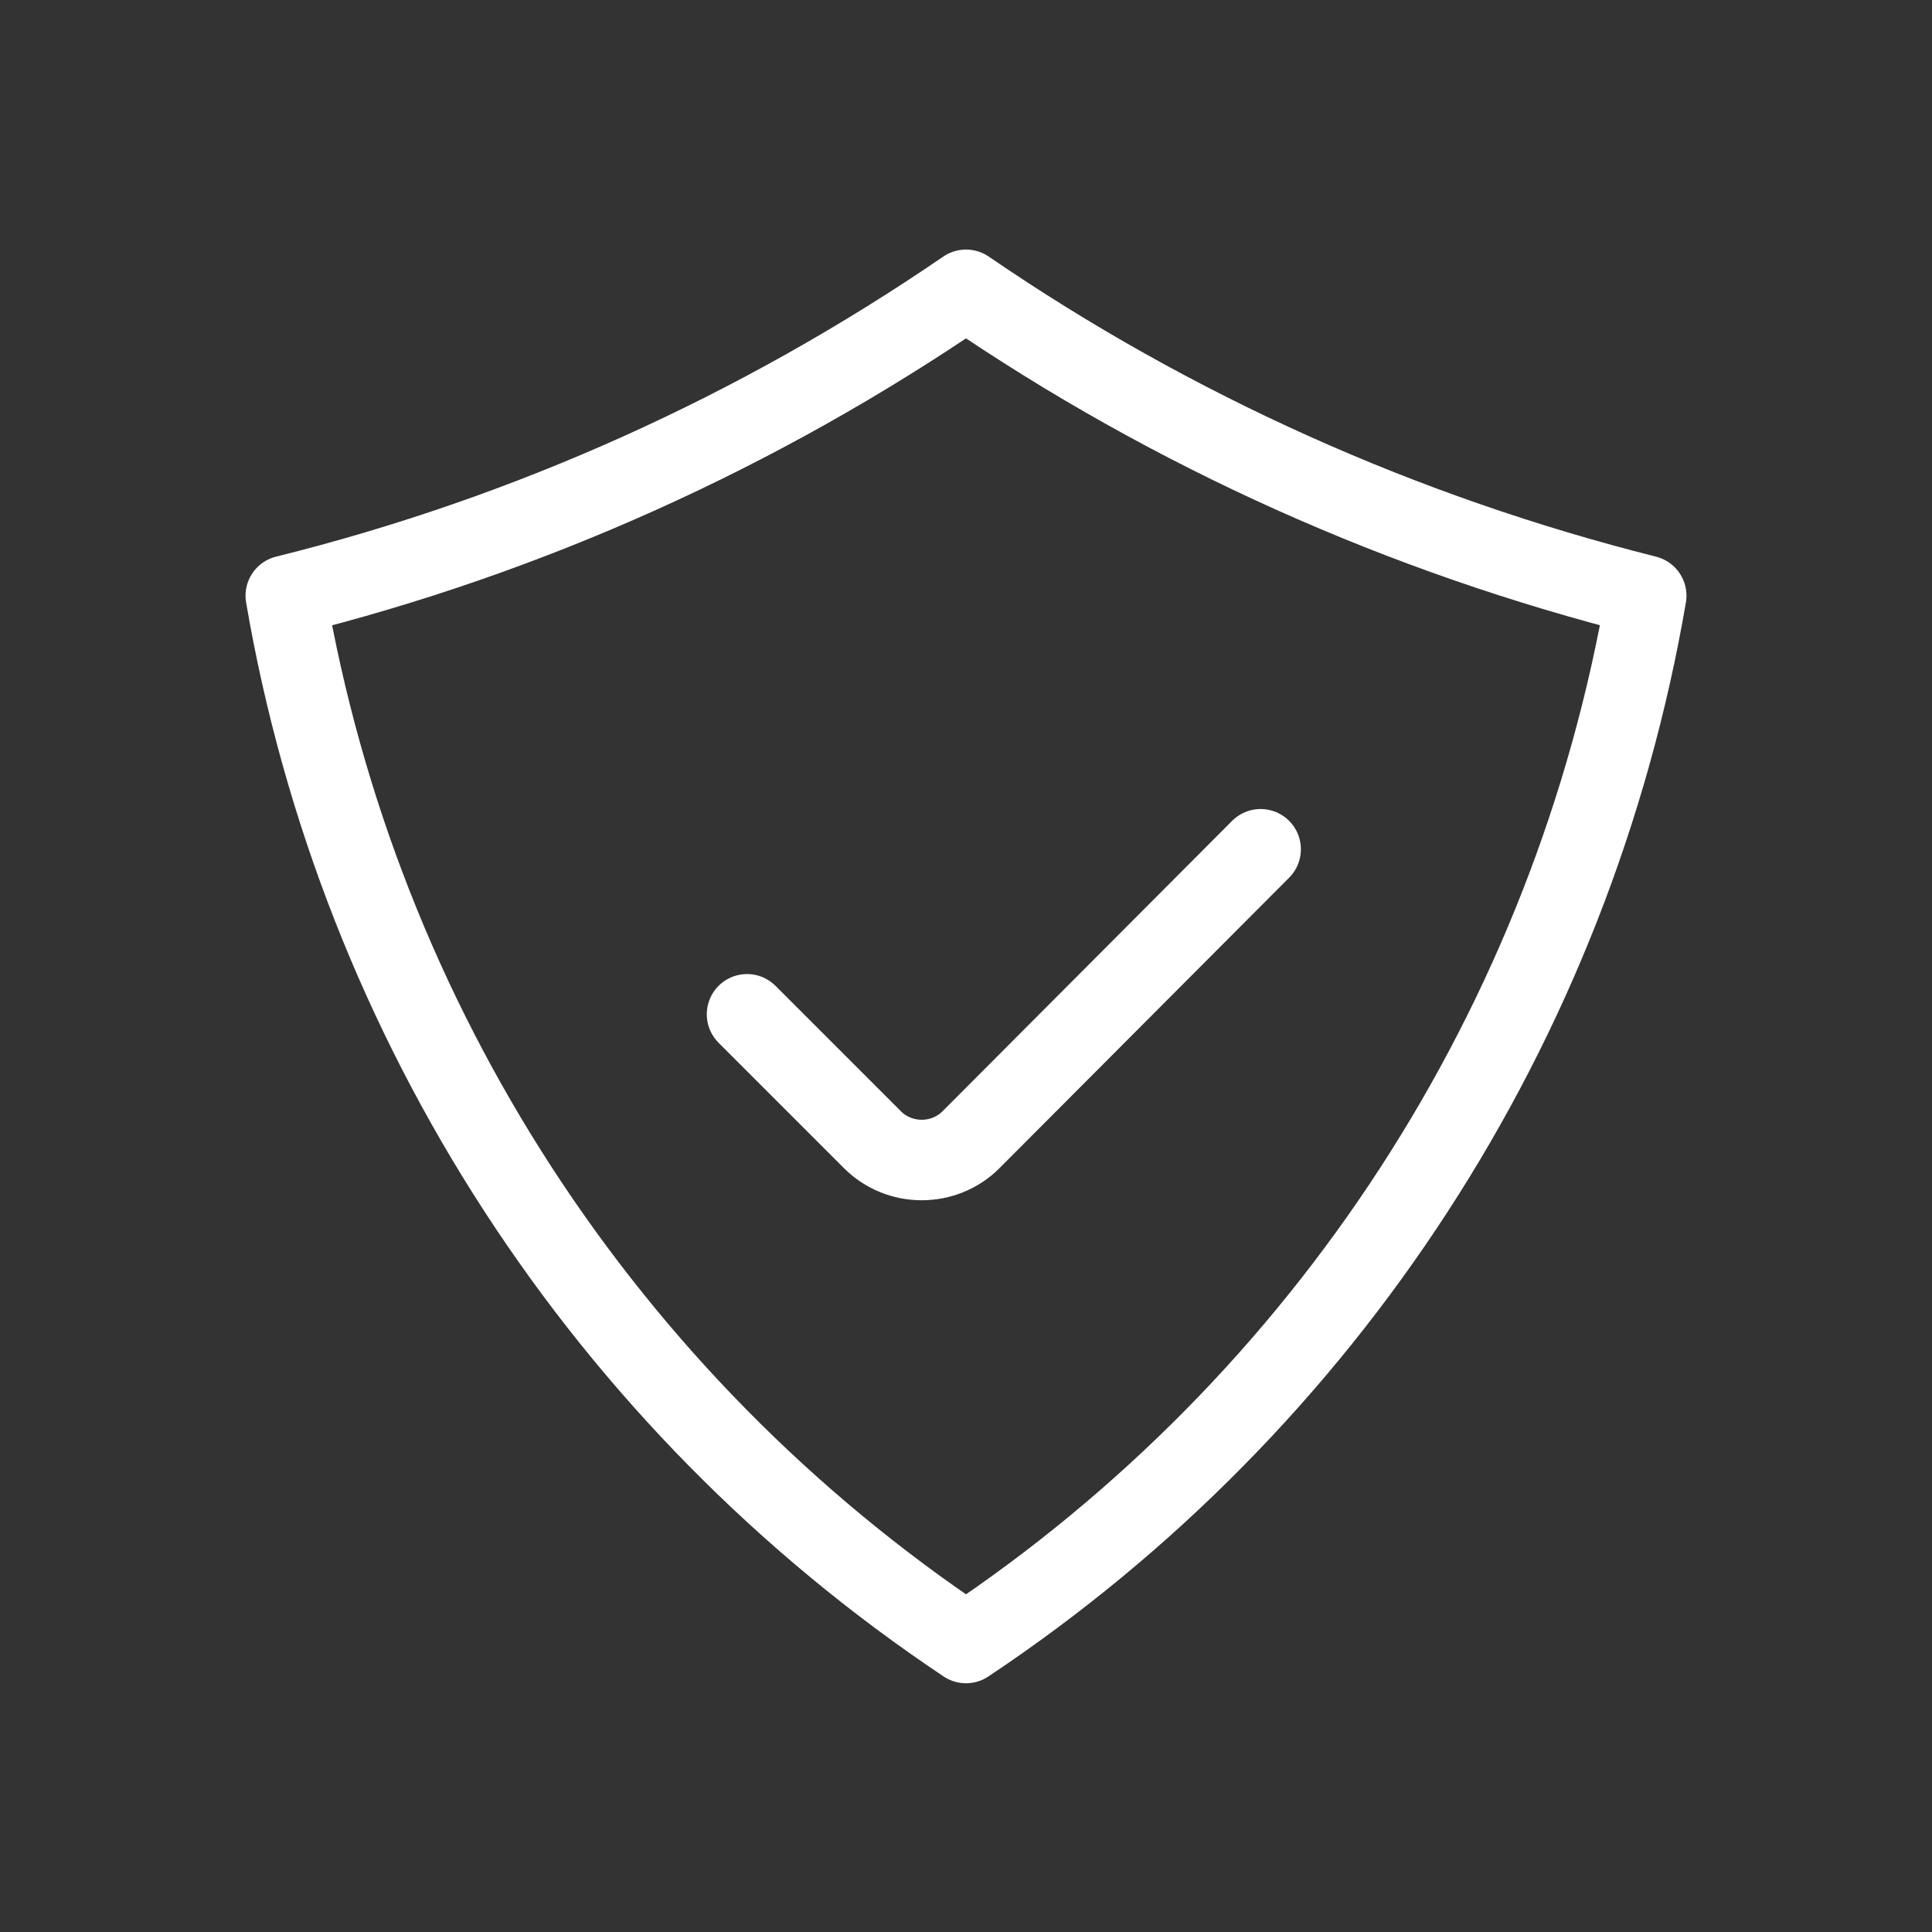 <?xml version="1.0" encoding="UTF-8"?><svg id="Layer_1" xmlns="http://www.w3.org/2000/svg" viewBox="0 0 24 24"><rect x="0" y="0" width="24" height="24" fill="#333333" stroke="none"/><defs><style>.cls-1{fill:none;stroke:#fff;stroke-linecap:round;stroke-linejoin:round;}</style></defs><path class="cls-1" d="m9.28,12.6l1.56,1.56c.16.16.38.25.61.25.23,0,.45-.09.61-.25l3.6-3.61"/><path class="cls-1" d="m12,20.41c-4.48-2.99-7.54-7.7-8.45-13.01,3.02-.75,5.88-2.04,8.45-3.8,2.57,1.76,5.43,3.04,8.45,3.8-.91,5.31-3.96,10.02-8.45,13.01Z"/></svg>